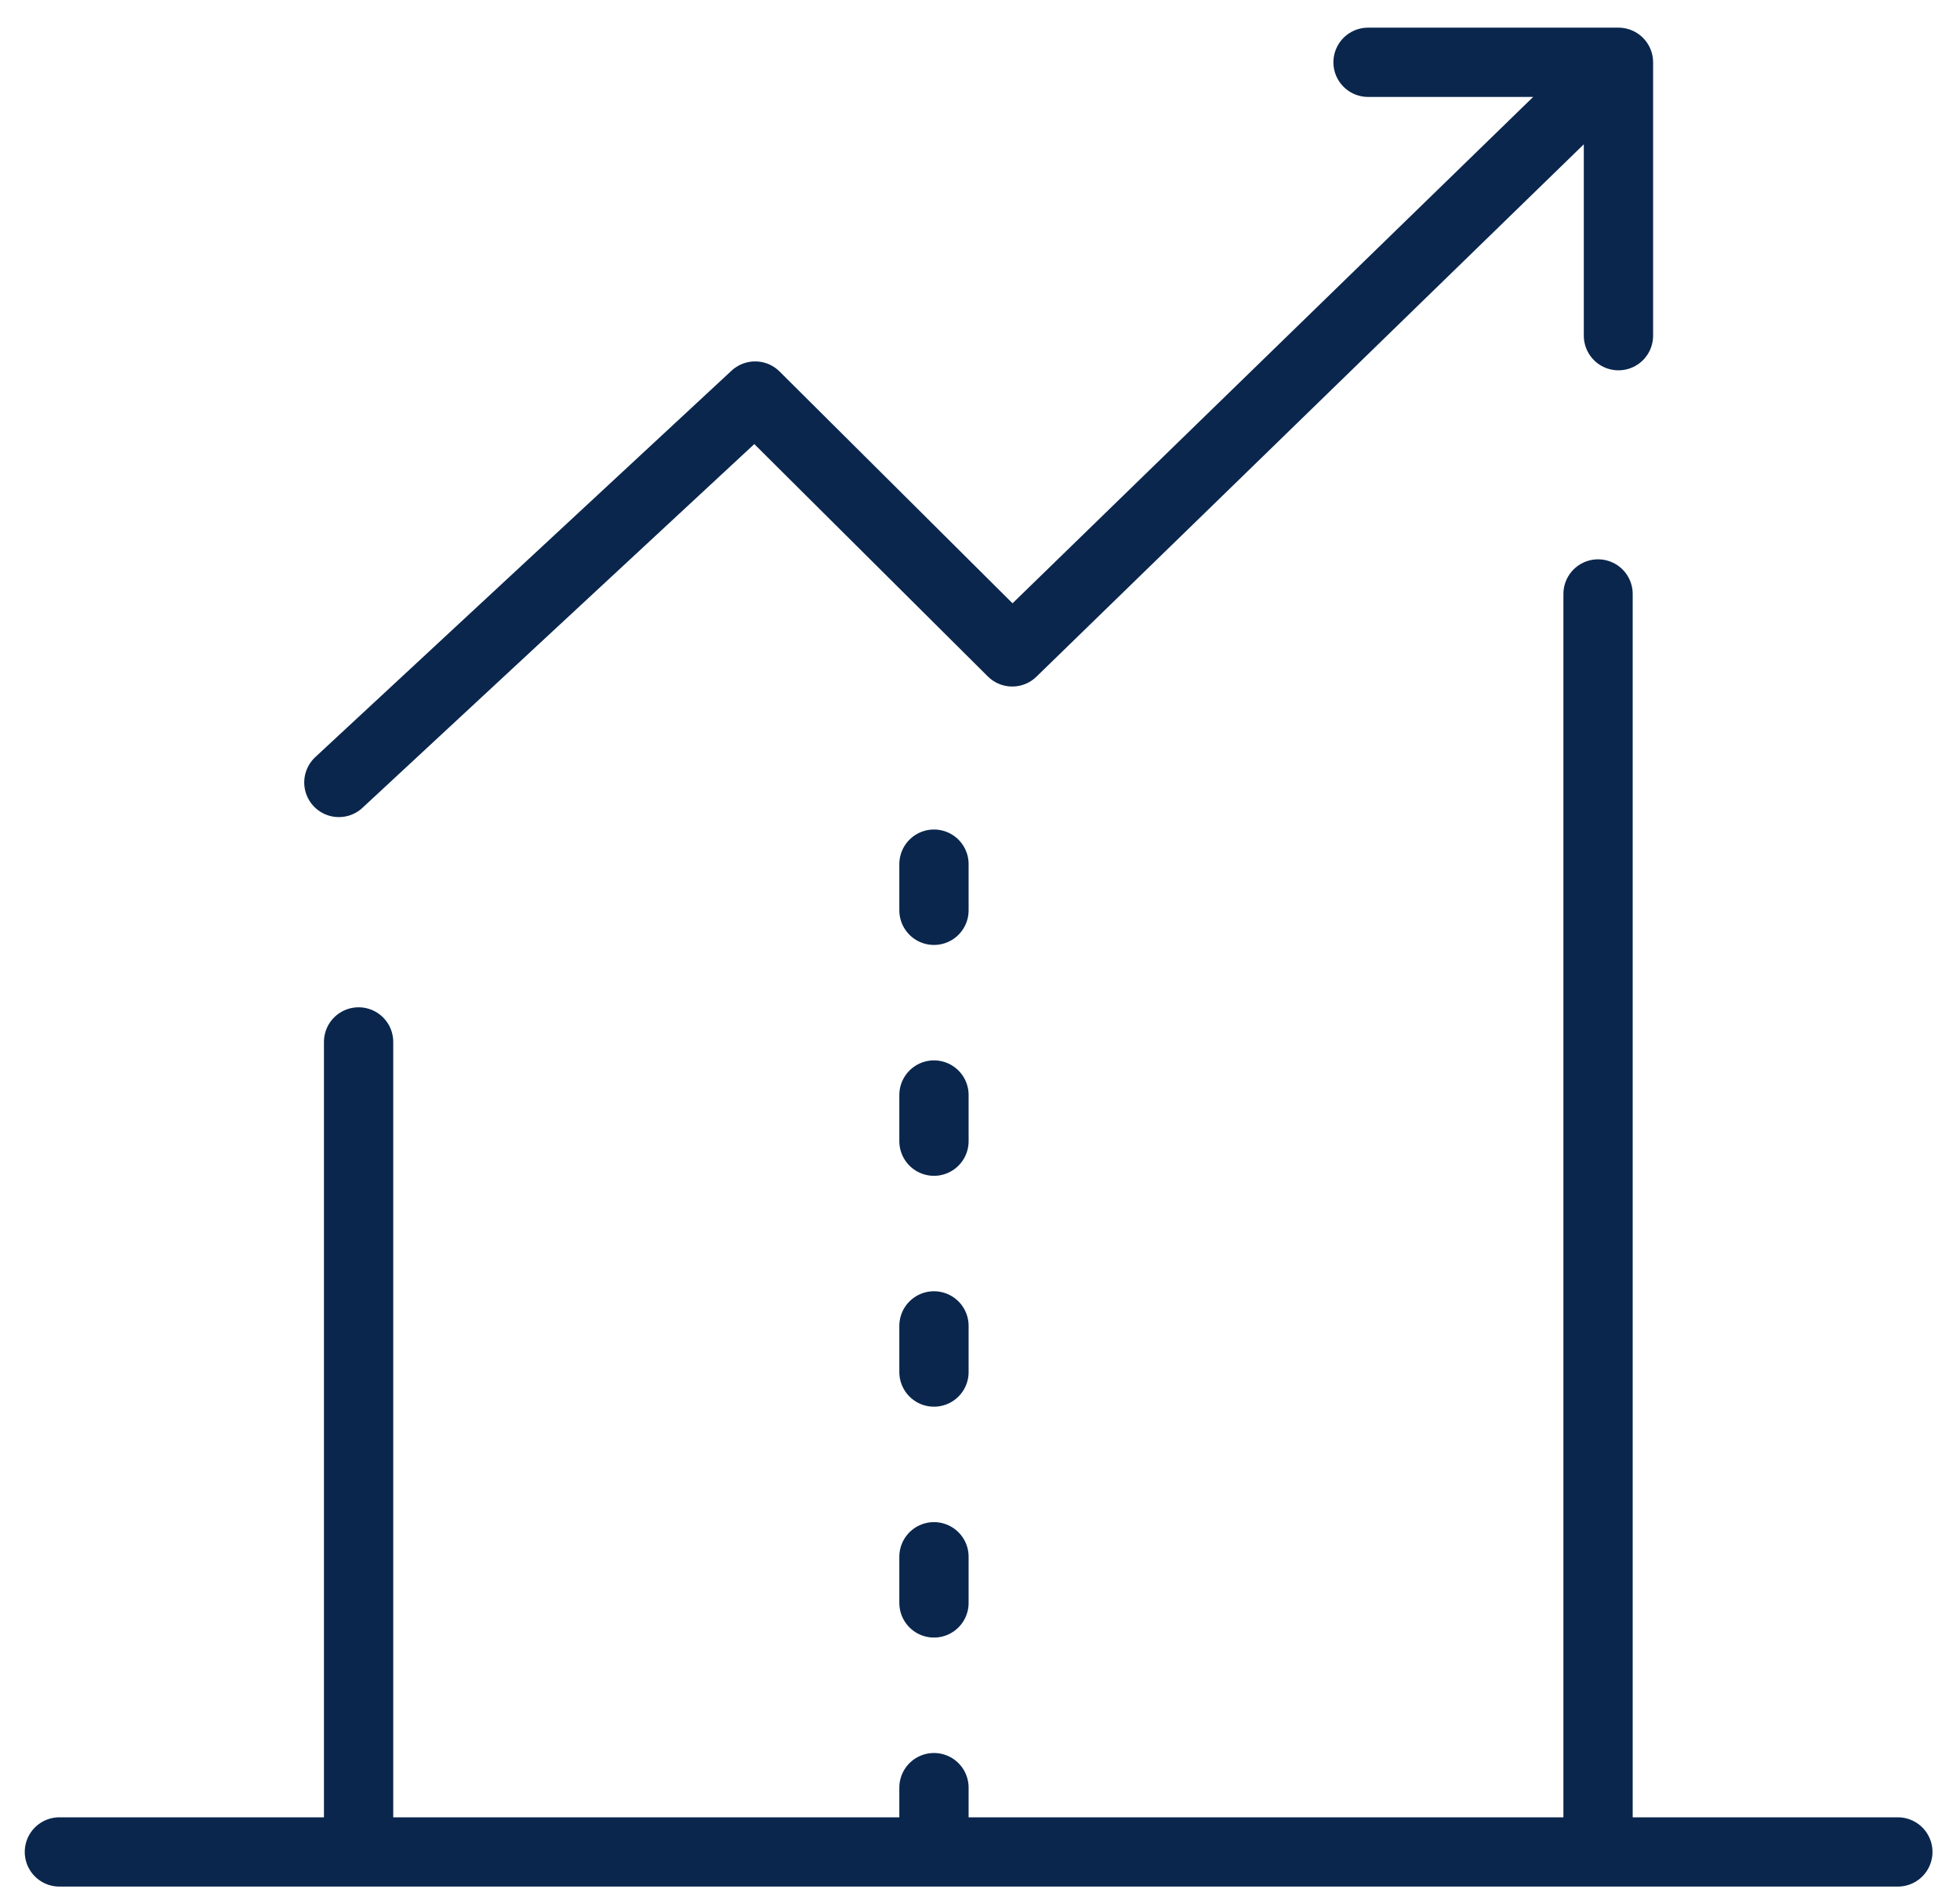 <?xml version="1.0" encoding="UTF-8" standalone="no"?>
<svg width="66px" height="64px" viewBox="0 0 66 64" version="1.1" xmlns="http://www.w3.org/2000/svg" xmlns:xlink="http://www.w3.org/1999/xlink">
    <!-- Generator: Sketch 39.1 (31720) - http://www.bohemiancoding.com/sketch -->
    <title>indices-icn</title>
    <desc>Created with Sketch.</desc>
    <defs></defs>
    <g id="Page-1" stroke="none" stroke-width="1" fill="none" fill-rule="evenodd" stroke-linecap="round" stroke-linejoin="round">
        <g id="Desktop---demo-button" transform="translate(-996, -674)" stroke="#0A264D" stroke-width="2.333">
            <g id="indices-icn" transform="translate(998, 676)">
                <path d="M10.075,33.093 L10.075,59.481" id="Stroke-1"></path>
                <path d="M29.45,27.105 L29.45,59.481" id="Stroke-2" stroke-dasharray="1.555,6.221"></path>
                <path d="M51.812,18.005 L51.812,59.481 M44.067,0.098 L52.499,0.098 L32.086,19.956 L23.428,11.339 L9.411,24.354 M52.499,9.306 L52.499,0.098 M0,60.375 L61.907,60.375" id="Stroke-3"></path>
            </g>
        </g>
    </g>
</svg>